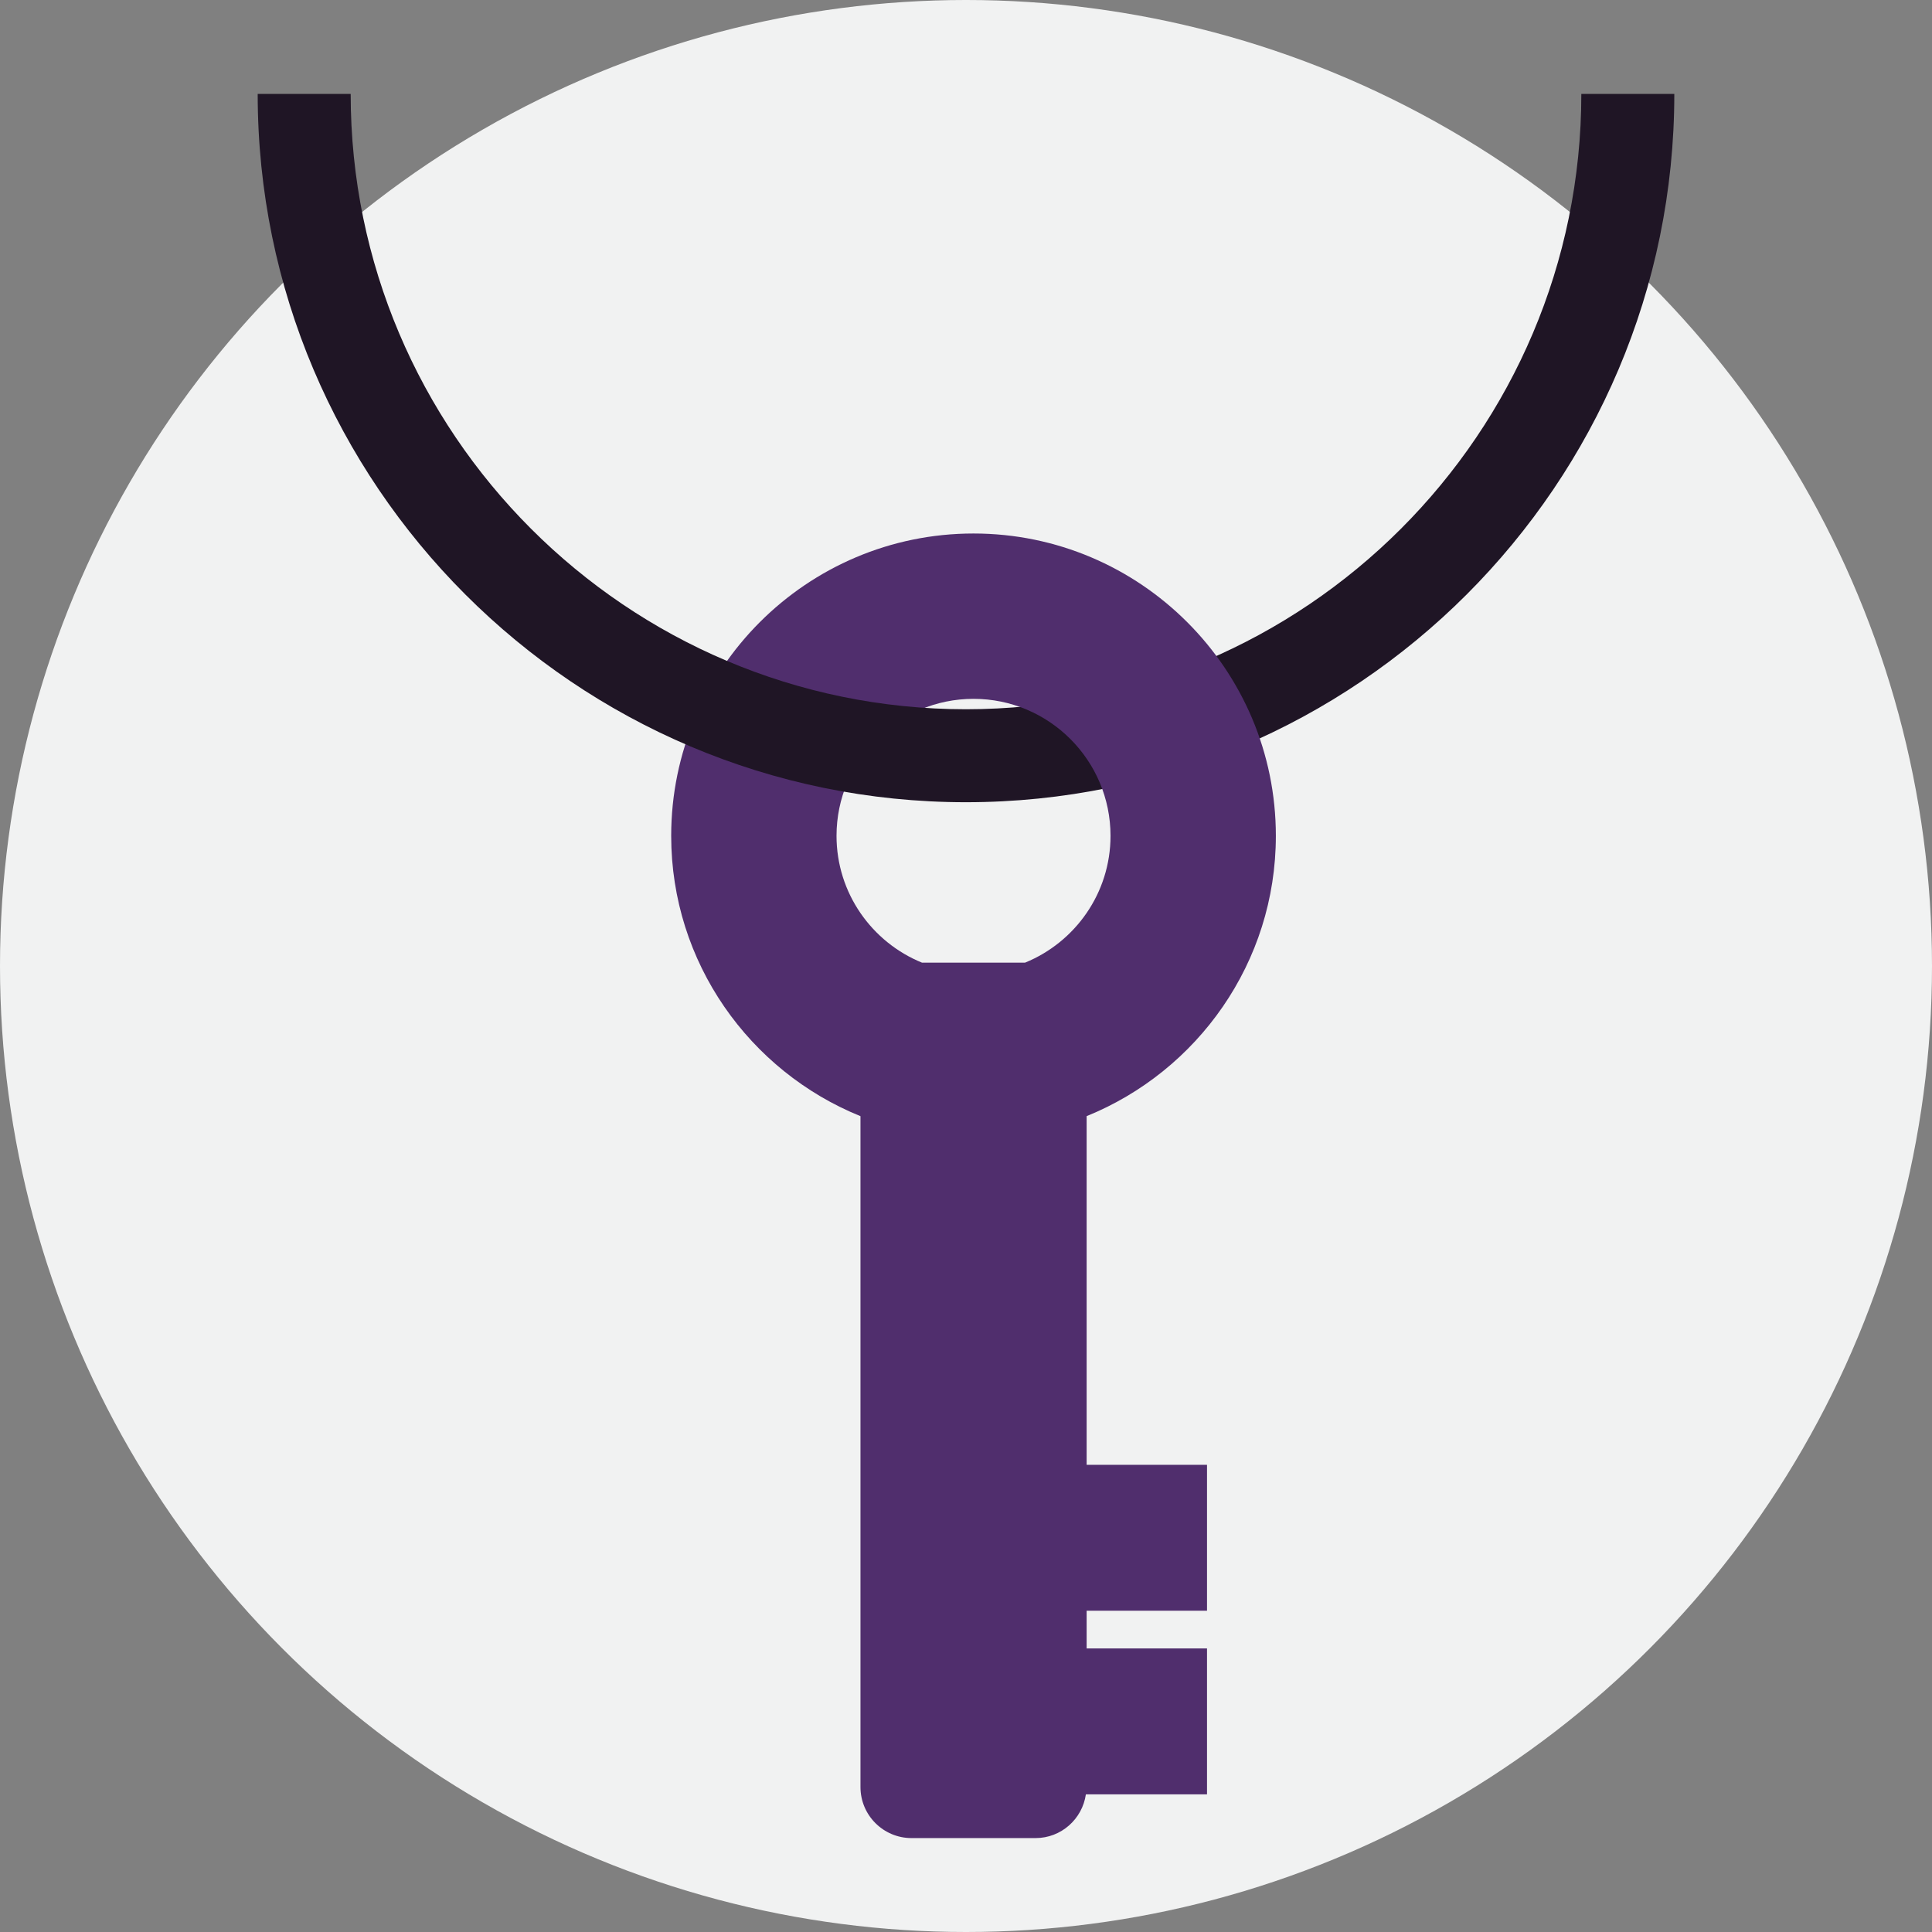 <?xml version="1.0" encoding="UTF-8"?>
<svg id="Layer_2" data-name="Layer 2" xmlns="http://www.w3.org/2000/svg" viewBox="0 0 308.14 308.14">
  <rect x="0" y="0" width="308.14" height="308.14" fill="#808080" stroke="none"/>
  <defs>
    <style>
      .cls-1 {
        fill: #502e6d;
      }

      .cls-2 {
        fill: #f1f2f2;
      }

      .cls-3 {
        fill: #1f1525;
      }
    </style>
  </defs>
  <g id="foreground">
    <g>
      <circle class="cls-2" cx="154.07" cy="154.07" r="154.07"/>
      <g>
        <path class="cls-3" d="M154.07,127.95v-14.83c54.11,0,98.14-44.02,98.14-98.14h14.83c0,62.29-50.68,112.97-112.97,112.97Z"/>
        <path class="cls-1" d="M173.3,178.02c17.68-7.16,30.19-24.49,30.19-44.71,0-26.59-21.63-48.22-48.22-48.22s-48.22,21.63-48.22,48.22c0,20.21,12.51,37.55,30.19,44.71v107c0,4.5,3.65,8.14,8.14,8.14h19.78c4.1,0,7.46-3.04,8.03-6.98h19.32v-23.27h-19.2v-6.01h19.2v-23.27h-19.2v-55.61Zm-39.88-44.71c0-12.05,9.8-21.85,21.85-21.85s21.85,9.8,21.85,21.85c0,9.14-5.65,16.98-13.64,20.23h-16.42c-7.99-3.25-13.64-11.09-13.64-20.23Z"/>
        <path class="cls-3" d="M154.07,127.95c-62.29,0-112.97-50.68-112.97-112.97h14.83c0,54.11,44.02,98.14,98.14,98.14v14.83Z"/>
      </g>
    </g>
  </g>
</svg>